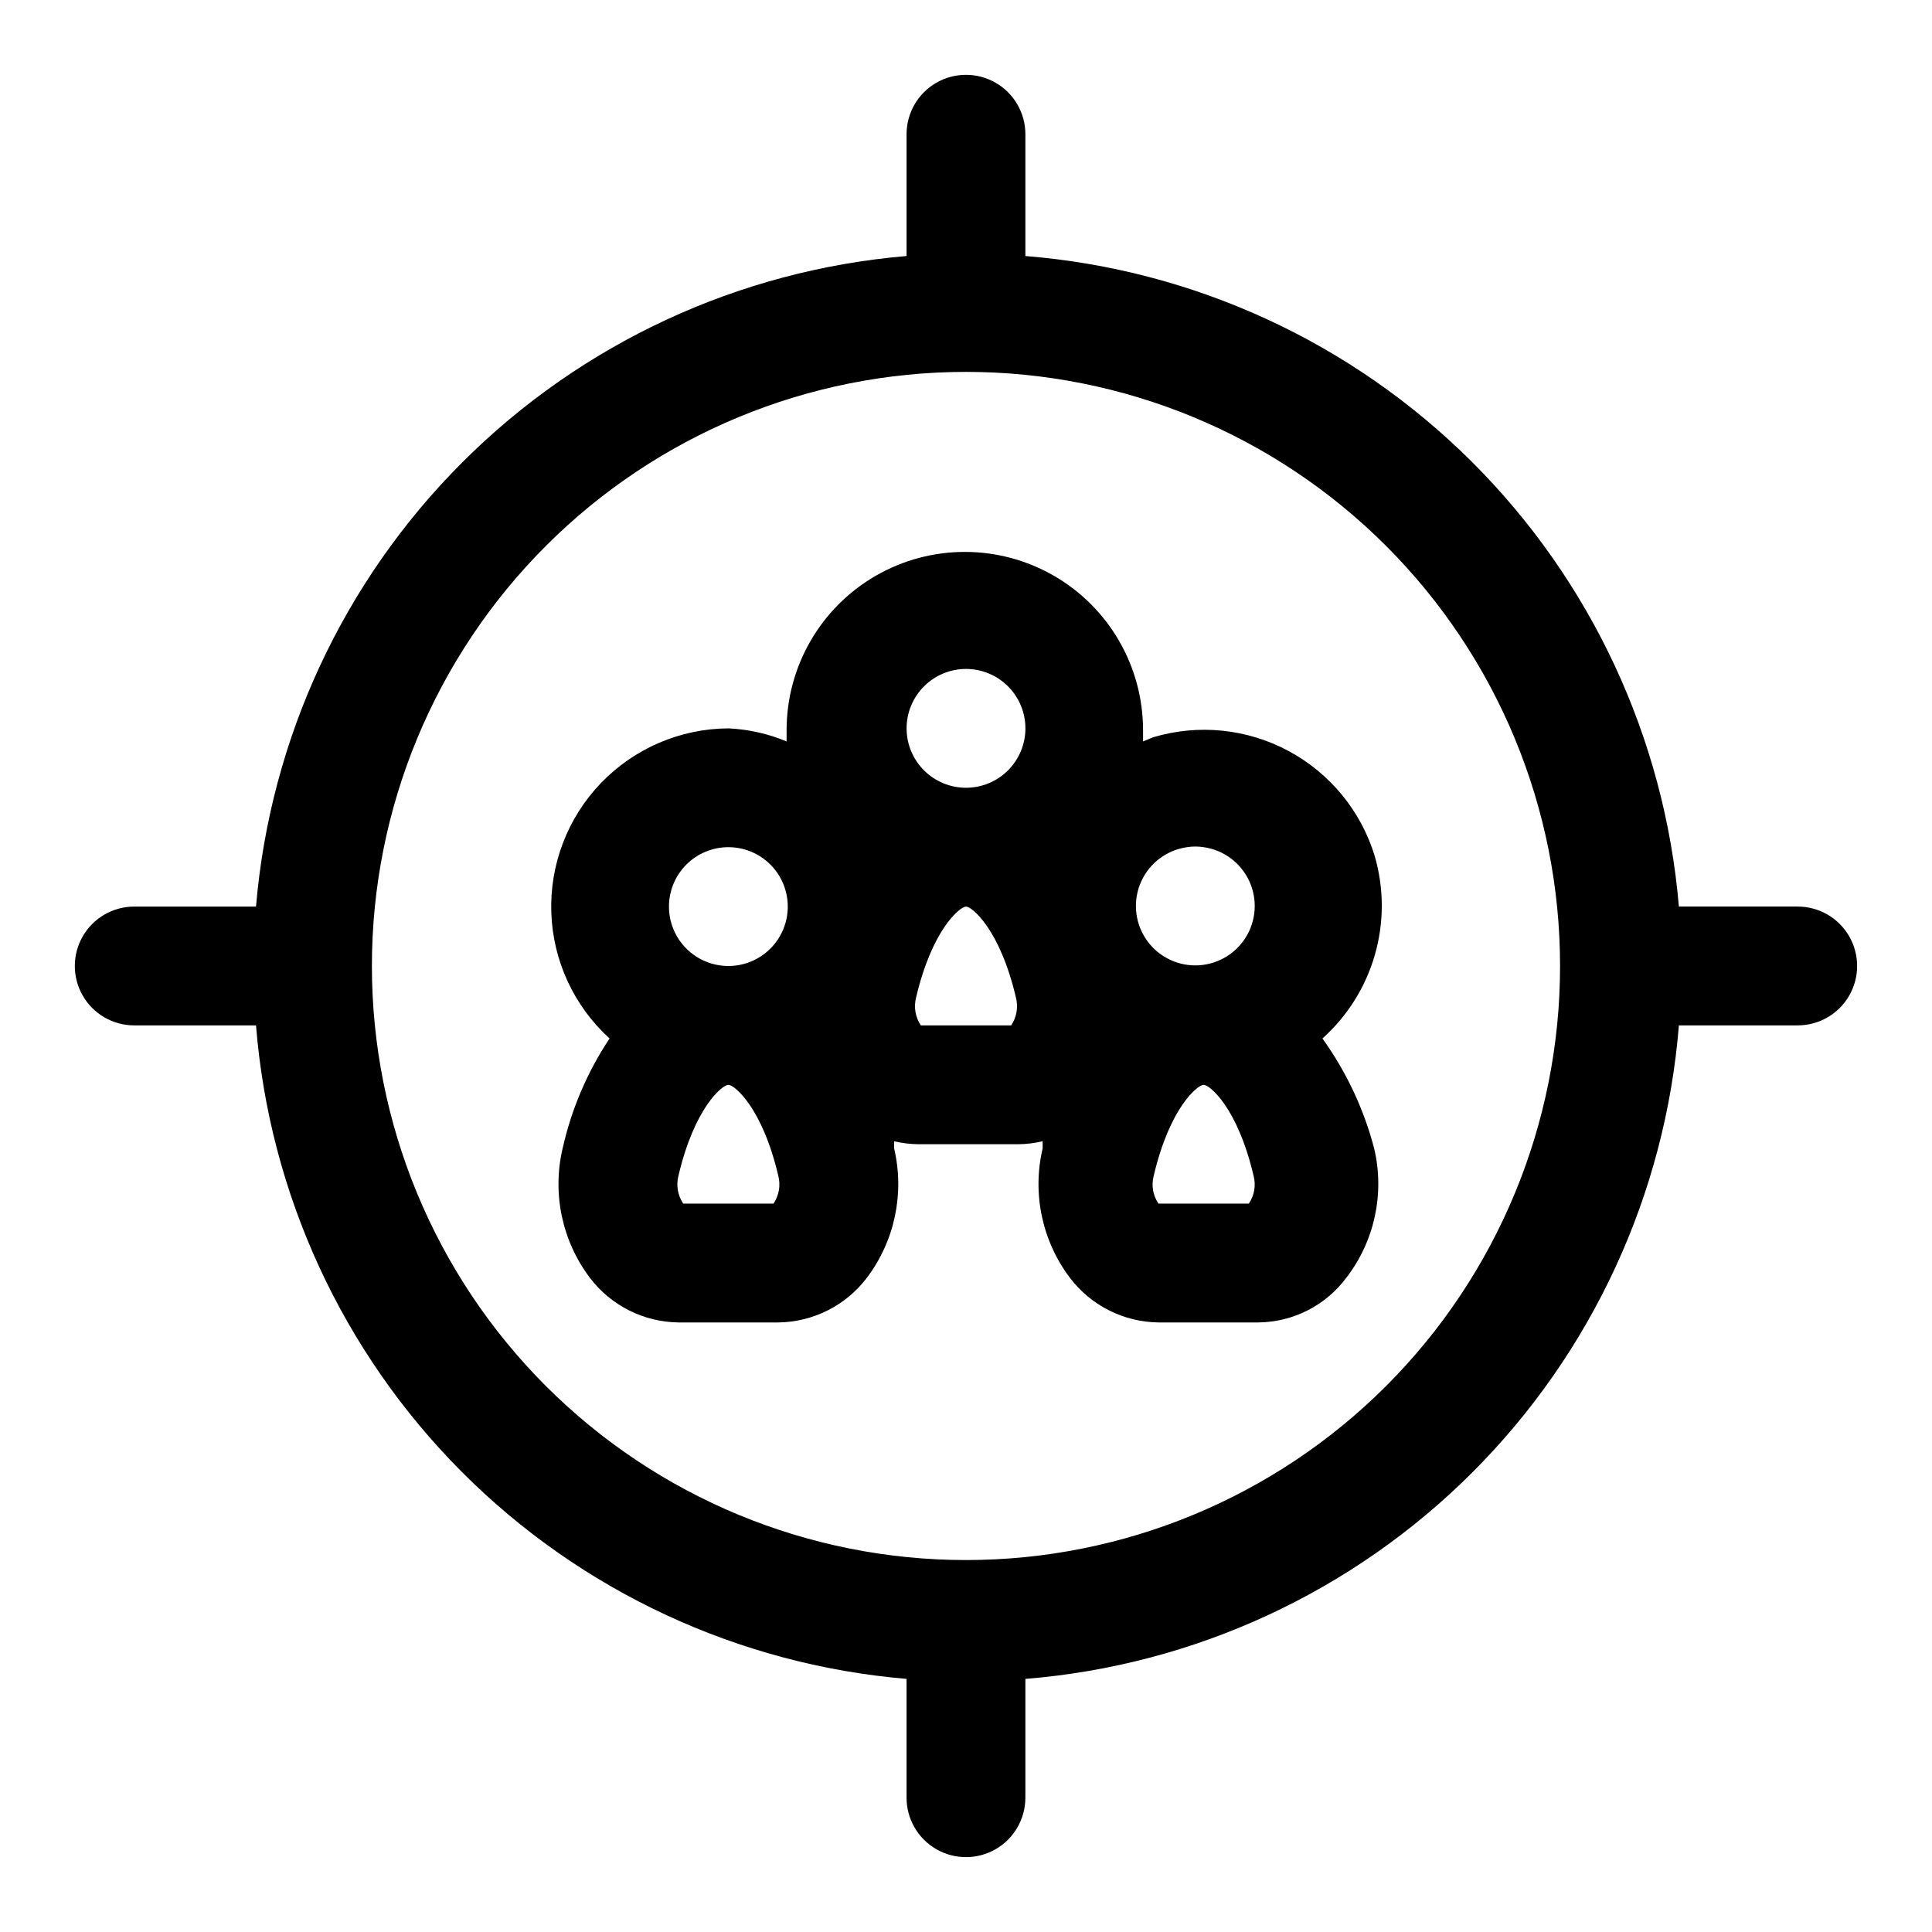 <?xml version="1.0" encoding="UTF-8"?>
<!-- Uploaded to: ICON Repo, www.iconrepo.com, Generator: ICON Repo Mixer Tools -->
<svg fill="#000000" width="800px" height="800px" version="1.1" viewBox="144 144 512 512" xmlns="http://www.w3.org/2000/svg">
 <g>
  <path d="m620.41 384.25h-31.488c-3.773-44.59-23.25-86.395-54.965-117.97-31.719-31.57-73.609-50.859-118.22-54.43v-32.273c0-5.625-3-10.824-7.871-13.637s-10.875-2.812-15.746 0-7.871 8.012-7.871 13.637v32.273c-44.469 3.75-86.172 23.117-117.73 54.672-31.555 31.555-50.922 73.258-54.672 117.73h-32.273c-5.625 0-10.824 3-13.637 7.871s-2.812 10.875 0 15.746 8.012 7.871 13.637 7.871h32.273c3.57 44.609 22.859 86.5 54.43 118.22 31.574 31.715 73.379 51.191 117.97 54.965v31.488c0 5.625 3 10.824 7.871 13.637s10.875 2.812 15.746 0 7.871-8.012 7.871-13.637v-31.488c44.73-3.594 86.723-22.996 118.46-54.727 31.73-31.734 51.133-73.727 54.727-118.46h31.488c5.625 0 10.824-3 13.637-7.871s2.812-10.875 0-15.746-8.012-7.871-13.637-7.871zm-220.41 173.18c-41.758 0-81.805-16.586-111.33-46.113-29.527-29.523-46.113-69.57-46.113-111.32 0-41.758 16.586-81.805 46.113-111.33 29.523-29.527 69.57-46.113 111.33-46.113 41.754 0 81.801 16.586 111.32 46.113 29.527 29.523 46.113 69.57 46.113 111.33 0 41.754-16.586 81.801-46.113 111.32-29.523 29.527-69.57 46.113-111.32 46.113z"/>
  <path d="m508.32 370.87c-3.637-11.945-11.859-21.965-22.863-27.863-11.004-5.902-23.898-7.203-35.859-3.625l-2.676 1.102v-2.992l-0.004 0.004c0-16.875-9-32.469-23.613-40.906s-32.621-8.438-47.234 0c-14.613 8.438-23.613 24.031-23.613 40.906v2.992-0.004c-4.902-2.043-10.125-3.219-15.43-3.461-12.754 0.074-24.938 5.305-33.777 14.5-8.836 9.199-13.578 21.578-13.148 34.324 0.43 12.75 5.996 24.781 15.438 33.359-5.894 8.863-10.113 18.738-12.438 29.125-2.812 11.949-0.16 24.531 7.242 34.324 5.582 7.34 14.234 11.695 23.457 11.805h26.449c9.223-0.109 17.879-4.465 23.461-11.805 7.398-9.793 10.055-22.375 7.242-34.324v-1.891 0.004c2.113 0.504 4.281 0.766 6.453 0.785h26.449c2.176-0.02 4.34-0.281 6.457-0.785v1.891-0.004c-2.812 11.949-0.16 24.531 7.242 34.324 5.582 7.34 14.238 11.695 23.457 11.805h26.453c9.184-0.086 17.801-4.453 23.301-11.805 7.516-9.738 10.234-22.352 7.398-34.324-2.742-10.465-7.387-20.336-13.699-29.125 6.629-5.934 11.445-13.621 13.895-22.172 2.453-8.551 2.438-17.621-0.039-26.164zm-49.75-2.359c1.461-0.23 2.949-0.23 4.41 0 5.309 0.75 9.871 4.152 12.105 9.023 2.234 4.875 1.836 10.551-1.059 15.066-2.898 4.512-7.891 7.242-13.254 7.242-5.359 0-10.355-2.731-13.25-7.242-2.894-4.516-3.297-10.191-1.059-15.066 2.234-4.871 6.797-8.273 12.105-9.023zm-58.566-47.234c4.176 0 8.18 1.66 11.133 4.613 2.949 2.953 4.609 6.957 4.609 11.133 0 4.176-1.66 8.18-4.609 11.133-2.953 2.953-6.957 4.609-11.133 4.609s-8.18-1.656-11.133-4.609c-2.953-2.953-4.613-6.957-4.613-11.133 0-4.176 1.66-8.18 4.613-11.133 2.953-2.953 6.957-4.613 11.133-4.613zm-62.977 47.23v0.004c4.176 0 8.18 1.656 11.133 4.609s4.609 6.957 4.609 11.133c0 4.176-1.656 8.18-4.609 11.133s-6.957 4.613-11.133 4.613c-4.176 0-8.18-1.66-11.133-4.613s-4.613-6.957-4.613-11.133c0-4.176 1.66-8.18 4.613-11.133s6.957-4.609 11.133-4.609zm11.965 94.465-23.93 0.004c-1.461-2.176-1.922-4.867-1.262-7.402 4.25-18.105 11.652-24.09 13.227-24.09 1.574 0 8.973 5.984 13.227 24.09h-0.004c0.66 2.535 0.203 5.227-1.258 7.402zm62.977-47.23h-23.934c-1.461-2.172-1.918-4.867-1.258-7.398 4.25-18.105 11.652-24.09 13.227-24.09s8.973 5.984 13.227 24.09h-0.004c0.66 2.531 0.203 5.227-1.258 7.398zm62.977 47.23-23.934 0.004c-1.48-2.164-1.941-4.871-1.258-7.402 4.25-18.105 11.652-24.09 13.227-24.09 1.574 0 8.973 5.984 13.227 24.09h-0.004c0.684 2.531 0.223 5.238-1.258 7.402z"/>
 </g>
</svg>